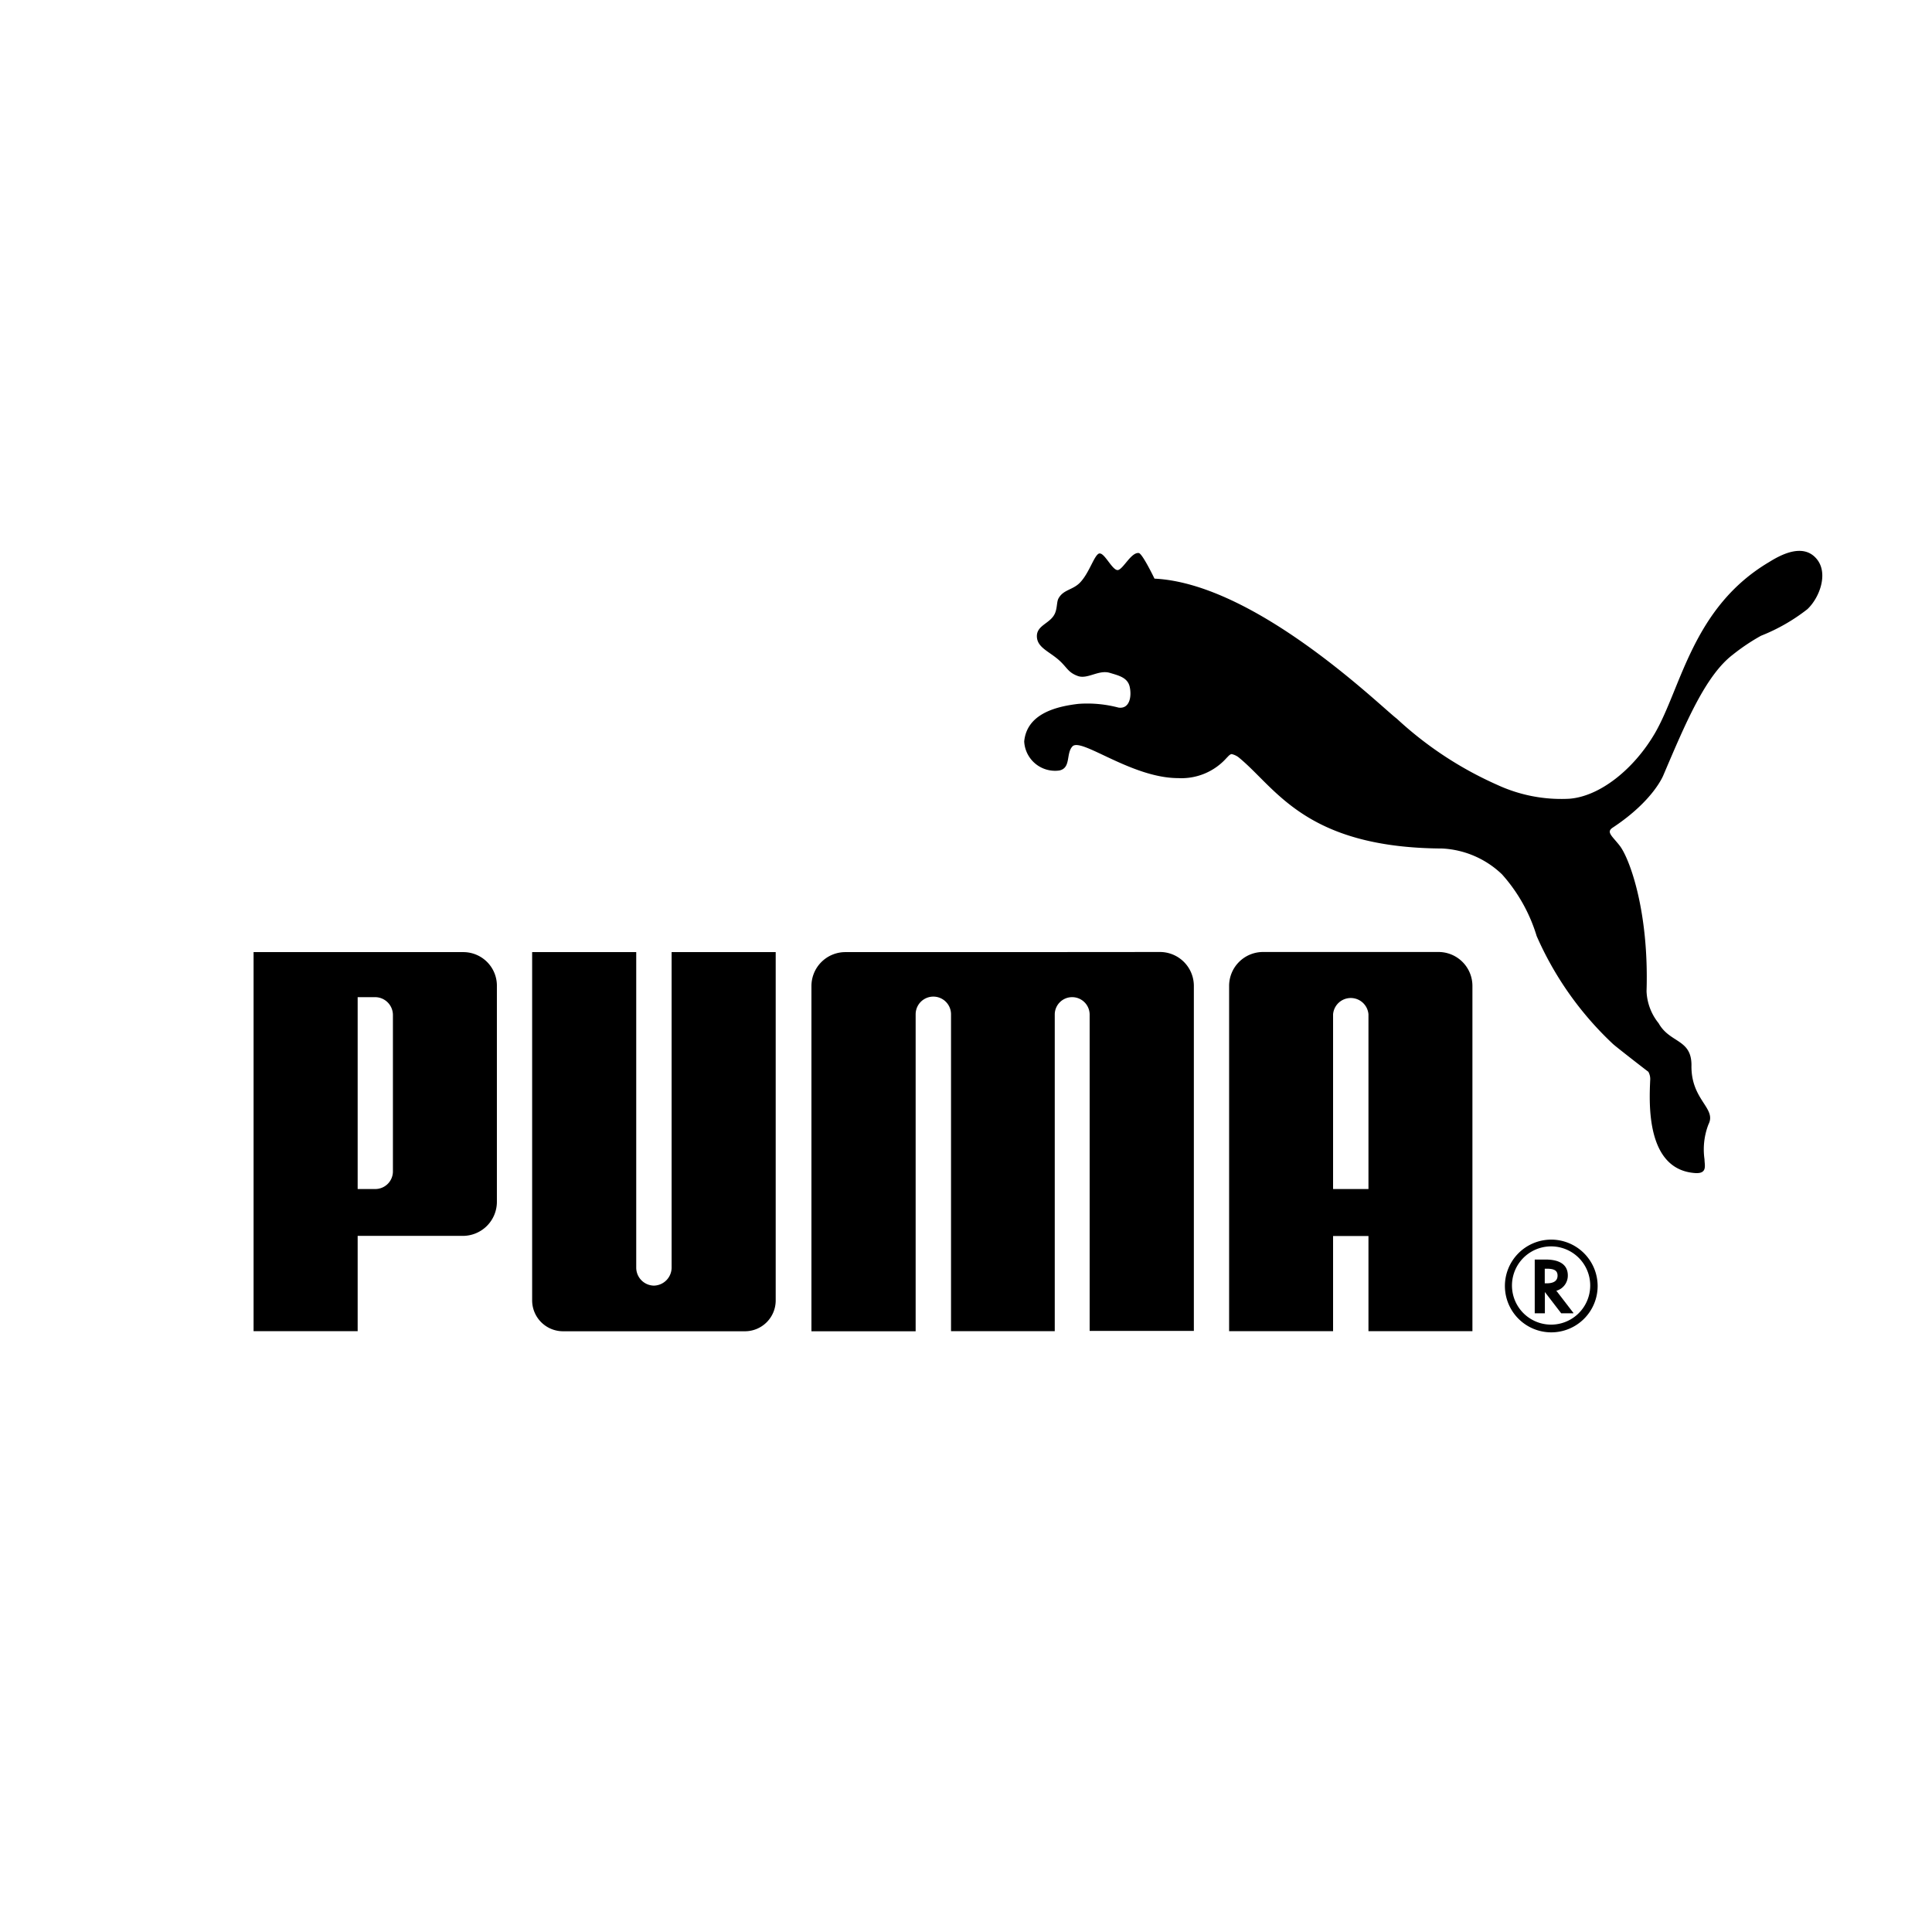 <svg id="Layer_1" data-name="Layer 1" xmlns="http://www.w3.org/2000/svg" viewBox="0 0 160 160"><defs><style>.cls-1{fill-rule:evenodd;}</style></defs><title>Artboard 10</title><path class="cls-1" d="M91.06,45.83c-.43.06-.83,1.63-1.65,2.45-.6.59-1.35.55-1.75,1.28-.15.27-.1.74-.27,1.18-.34.89-1.52,1-1.52,1.94s1,1.25,1.84,2c.67.6.73,1,1.54,1.3s1.72-.53,2.65-.26c.76.23,1.49.39,1.66,1.17s0,1.84-.93,1.71a10.11,10.11,0,0,0-3.31-.31c-2,.23-4.28.88-4.5,3.11a2.56,2.56,0,0,0,2.9,2.41c1-.2.54-1.42,1.1-2,.73-.75,4.89,2.63,8.76,2.63a5,5,0,0,0,4-1.67c.11-.1.25-.3.42-.32a1.52,1.52,0,0,1,.54.24c3.11,2.5,5.47,7.52,16.91,7.58a7.71,7.71,0,0,1,4.94,2.14,13.55,13.55,0,0,1,2.87,5.11,27.24,27.24,0,0,0,6.31,8.93c.17.17,2.73,2.16,2.94,2.31a1.24,1.24,0,0,1,.15.72c-.08,1.9-.35,7.42,3.76,7.67,1,.05.74-.66.74-1.14a5.75,5.75,0,0,1,.33-2.9c.69-1.35-1.47-2-1.41-4.9,0-2.18-1.79-1.81-2.72-3.47a4.49,4.49,0,0,1-1-2.65c.21-6.63-1.41-11-2.22-12.05-.63-.81-1.15-1.13-.58-1.5,3.43-2.27,4.21-4.38,4.21-4.38,1.83-4.29,3.47-8.21,5.73-9.94a16.87,16.87,0,0,1,2.34-1.57,15.38,15.38,0,0,0,3.84-2.2c1-.94,1.74-2.92.81-4.11-1.16-1.48-3.16-.3-4,.22-6.31,3.75-7.24,10.35-9.43,14.15-1.75,3-4.58,5.26-7.12,5.44A12.64,12.64,0,0,1,124,65a30.22,30.22,0,0,1-8.32-5.48c-1.33-1-11.68-11.19-20.07-11.6,0,0-1-2.08-1.3-2.12-.61-.08-1.24,1.24-1.69,1.4s-1.13-1.43-1.56-1.36Z"/><path class="cls-1" d="M54.15,106.47A1.49,1.49,0,0,1,52.69,105V78.85H44.07v28.83a2.56,2.56,0,0,0,2.55,2.57H61.69a2.55,2.55,0,0,0,2.55-2.57V78.85H55.62V105a1.5,1.5,0,0,1-1.46,1.47Z"/><path class="cls-1" d="M83,78.85H70a2.81,2.81,0,0,0-2.8,2.82v28.58h8.63V84a1.46,1.46,0,0,1,2.93,0v26.24h8.59V84a1.44,1.44,0,0,1,1.46-1.42A1.45,1.45,0,0,1,90.24,84v26.22h8.63V81.66a2.81,2.81,0,0,0-2.8-2.82Z"/><path class="cls-1" d="M38.32,102.35H29.62v7.89H21V78.85H38.38a2.78,2.78,0,0,1,2.77,2.83V99.52a2.82,2.82,0,0,1-2.83,2.83ZM32.54,84.08a1.48,1.48,0,0,0-1.46-1.5H29.62V98.47h1.46A1.46,1.46,0,0,0,32.54,97V84.08Z"/><path class="cls-1" d="M132.31,106.52a3.84,3.84,0,1,1-3.89-3.86,3.85,3.85,0,0,1,3.89,3.86Zm-3.88-3.3a3.24,3.24,0,1,0,.05,0Z"/><path class="cls-1" d="M130.29,108.76h-1L127.94,107v1.76h-.84v-4.45H128c1.2,0,1.84.45,1.84,1.32a1.3,1.3,0,0,1-.9,1.25l-.06,0,1.43,1.86Zm-2.21-2.48c.6,0,.91-.21.91-.64s-.3-.57-.89-.57h-.17v1.21Z"/><path class="cls-1" d="M113.33,110.24v-7.88H110.4v7.88h-8.61V81.66a2.81,2.81,0,0,1,2.8-2.82h14.55a2.81,2.81,0,0,1,2.8,2.82v28.58Zm0-11.77V84a1.47,1.47,0,0,0-2.93,0V98.47Z"/></svg>